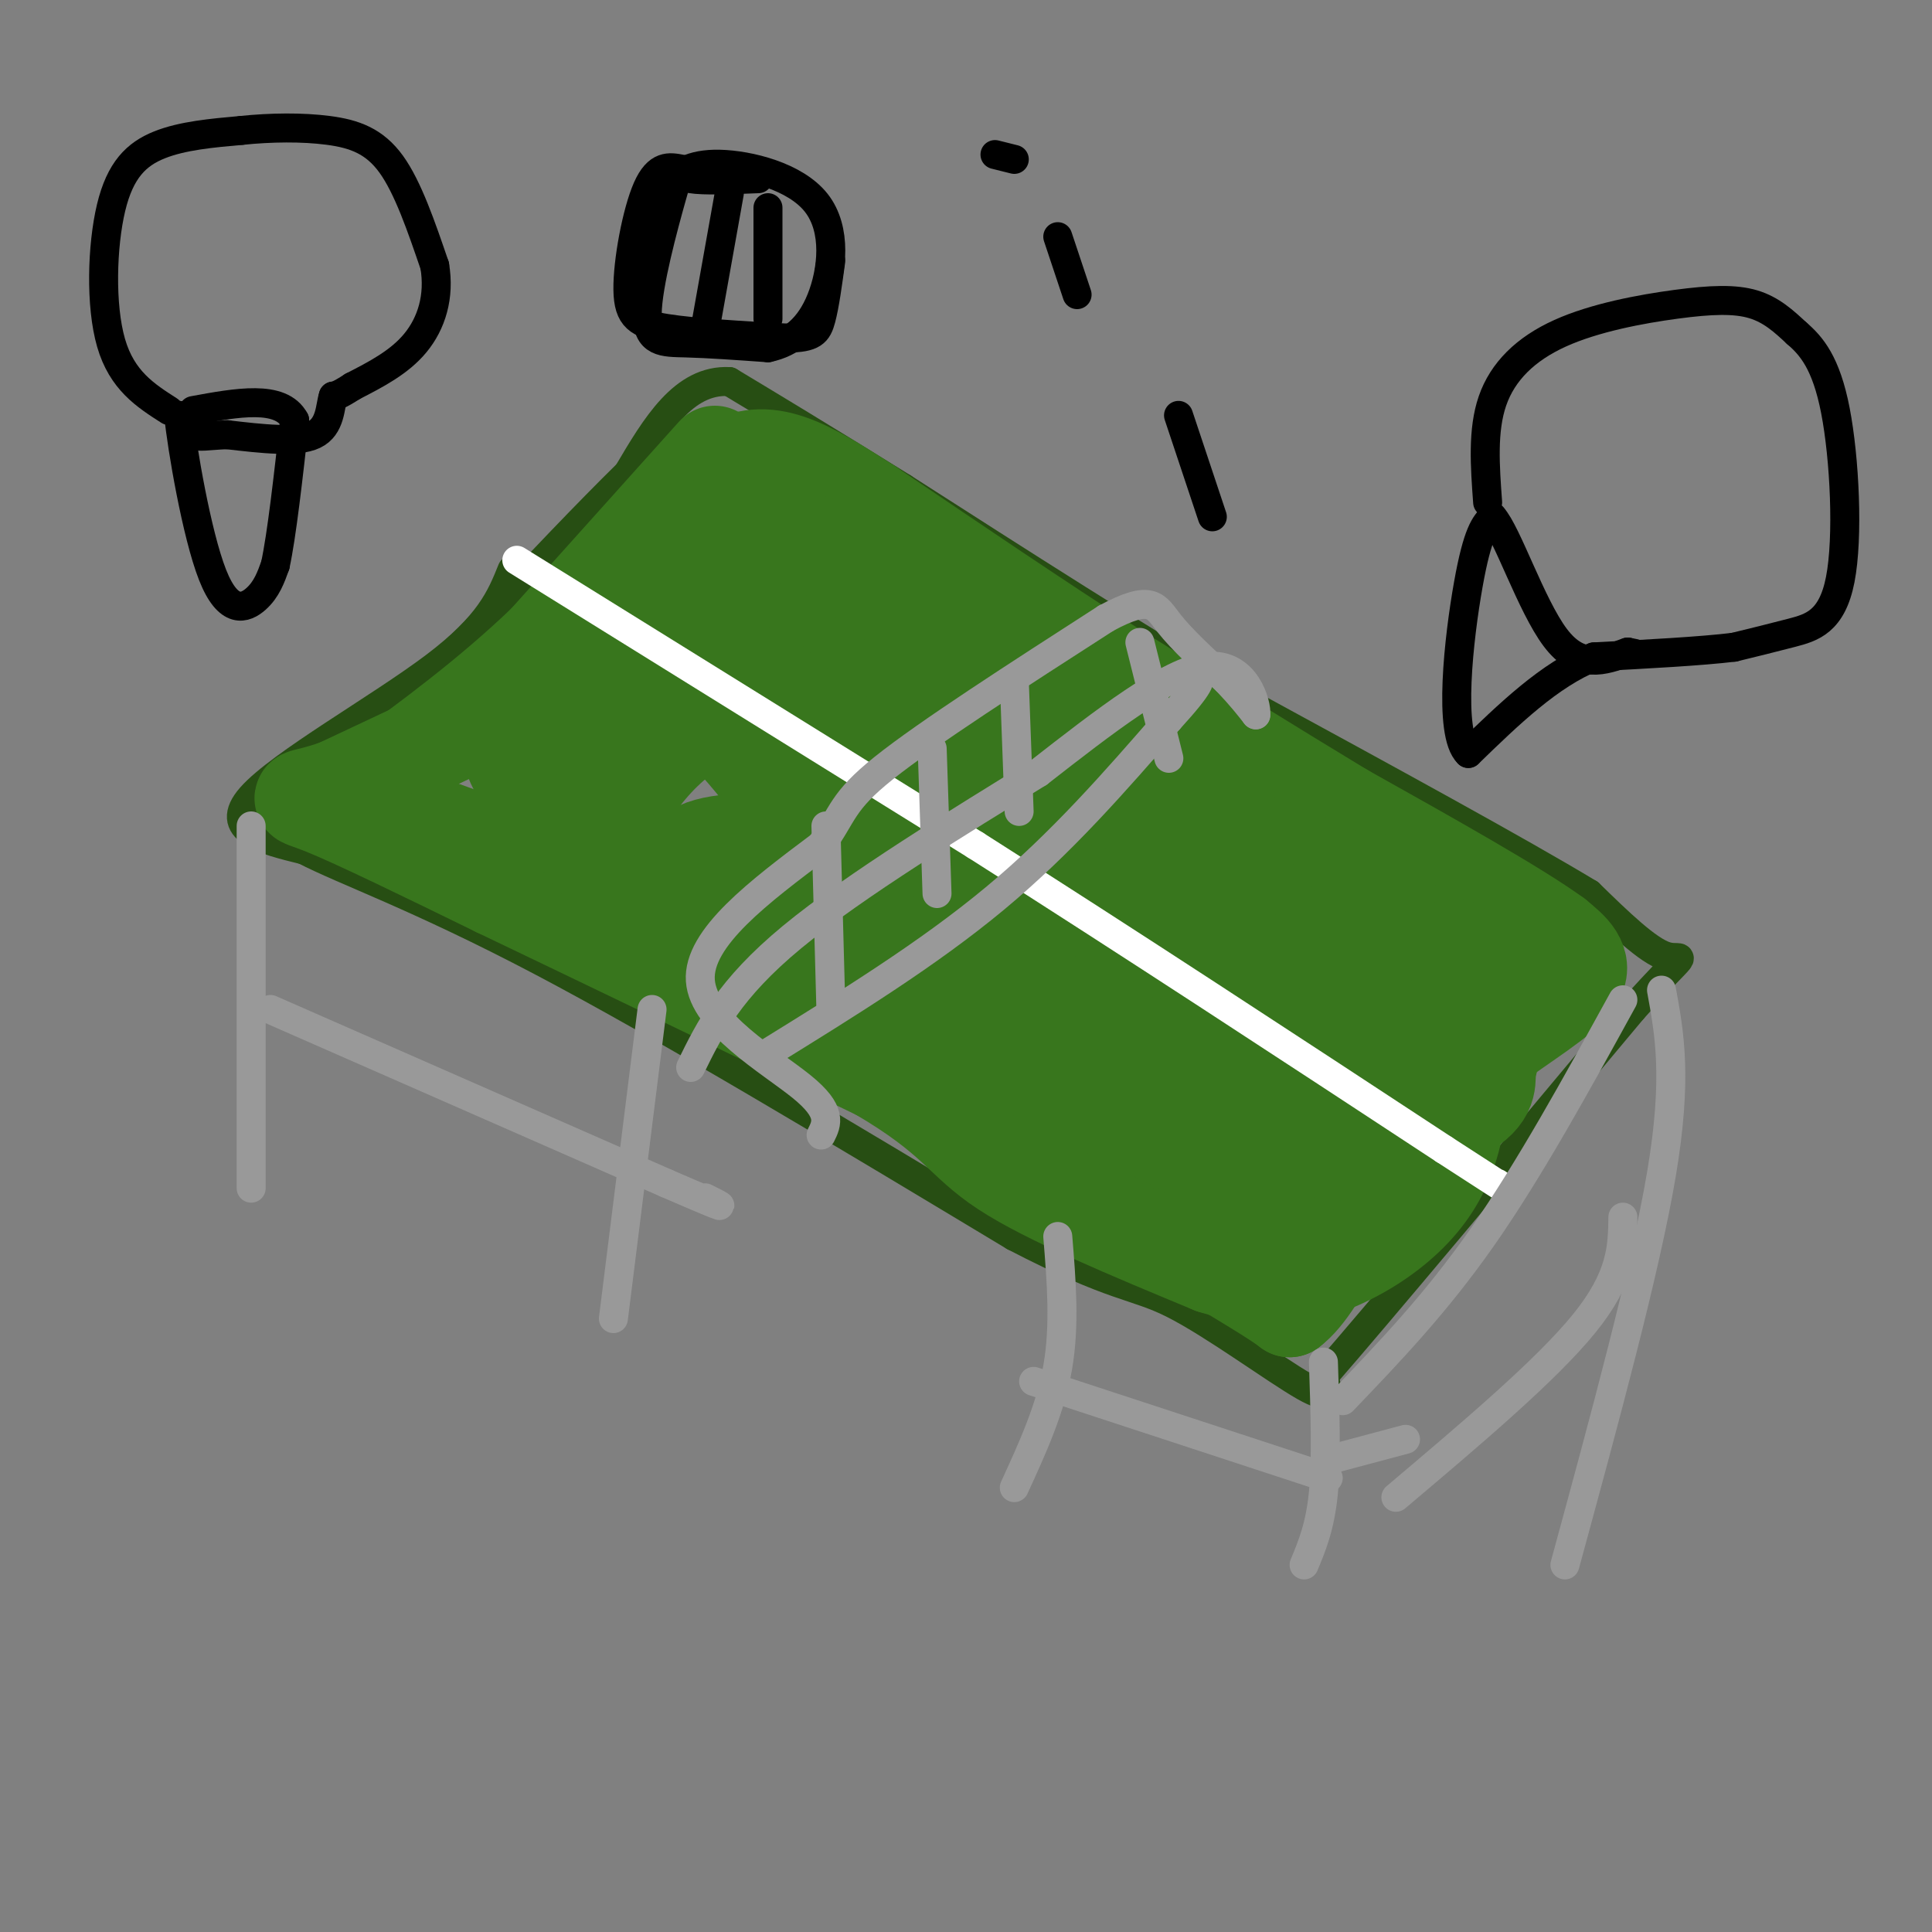 <svg viewBox='0 0 400 400' version='1.1' xmlns='http://www.w3.org/2000/svg' xmlns:xlink='http://www.w3.org/1999/xlink'><rect x="0" y="0" width="400" height="400" fill="#808080" stroke="none"/><g fill='none' stroke='rgb(39,78,19)' stroke-width='6' stroke-linecap='round' stroke-linejoin='round'><path d='M106,118c-2.289,5.689 -4.578,11.378 -16,20c-11.422,8.622 -31.978,20.178 -38,27c-6.022,6.822 2.489,8.911 11,11'/><path d='M63,176c8.244,4.289 23.356,9.511 49,23c25.644,13.489 61.822,35.244 98,57'/><path d='M210,256c21.071,10.952 24.750,9.833 33,14c8.250,4.167 21.071,13.619 27,17c5.929,3.381 4.964,0.690 4,-2'/><path d='M274,285c11.333,-13.000 37.667,-44.500 64,-76'/><path d='M338,209c12.222,-13.689 10.778,-9.911 7,-11c-3.778,-1.089 -9.889,-7.044 -16,-13'/><path d='M329,185c-14.333,-8.667 -42.167,-23.833 -70,-39'/><path d='M259,146c-23.667,-14.000 -47.833,-29.500 -72,-45'/><path d='M187,101c-18.000,-11.167 -27.000,-16.583 -36,-22'/><path d='M151,79c-9.500,-0.500 -15.250,9.250 -21,19'/><path d='M130,98c-8.333,8.167 -18.667,19.083 -29,30'/><path d='M101,128c-5.833,6.000 -5.917,6.000 -6,6'/><path d='M95,134c-1.500,1.500 -2.250,2.250 -3,3'/></g>
<g fill='none' stroke='rgb(56,118,29)' stroke-width='20' stroke-linecap='round' stroke-linejoin='round'><path d='M148,94c0.000,0.000 -35.000,39.000 -35,39'/><path d='M113,133c-11.833,11.333 -23.917,20.167 -36,29'/><path d='M77,162c-6.833,5.167 -5.917,3.583 -5,2'/><path d='M72,164c5.833,2.833 22.917,8.917 40,15'/><path d='M112,179c11.111,4.422 18.889,7.978 27,13c8.111,5.022 16.556,11.511 25,18'/><path d='M164,210c17.833,11.000 49.917,29.500 82,48'/><path d='M246,258c17.167,10.167 19.083,11.583 21,13'/><path d='M267,271c7.044,-5.178 14.156,-24.622 21,-36c6.844,-11.378 13.422,-14.689 20,-18'/><path d='M308,217c7.289,-5.511 15.511,-10.289 18,-14c2.489,-3.711 -0.756,-6.356 -4,-9'/><path d='M322,194c-8.000,-5.833 -26.000,-15.917 -44,-26'/><path d='M278,168c-15.167,-9.167 -31.083,-19.083 -47,-29'/><path d='M231,139c-16.333,-10.500 -33.667,-22.250 -51,-34'/><path d='M180,105c-13.356,-8.667 -21.244,-13.333 -30,-8c-8.756,5.333 -18.378,20.667 -28,36'/><path d='M122,133c-5.244,7.200 -4.356,7.200 -12,11c-7.644,3.800 -23.822,11.400 -40,19'/><path d='M70,163c-8.489,3.089 -9.711,1.311 -3,4c6.711,2.689 21.356,9.844 36,17'/><path d='M103,184c19.167,9.167 49.083,23.583 79,38'/><path d='M182,222c16.156,9.467 17.044,14.133 26,20c8.956,5.867 25.978,12.933 43,20'/><path d='M251,262c11.252,3.534 17.882,2.370 24,0c6.118,-2.370 11.724,-5.946 16,-10c4.276,-4.054 7.222,-8.587 9,-14c1.778,-5.413 2.389,-11.707 3,-18'/><path d='M303,220c0.357,-4.093 -0.249,-5.325 1,-6c1.249,-0.675 4.353,-0.793 -4,-2c-8.353,-1.207 -28.164,-3.501 -38,-2c-9.836,1.501 -9.697,6.799 -11,12c-1.303,5.201 -4.049,10.305 1,13c5.049,2.695 17.891,2.980 25,3c7.109,0.020 8.485,-0.224 11,-7c2.515,-6.776 6.169,-20.084 6,-29c-0.169,-8.916 -4.161,-13.439 -12,-18c-7.839,-4.561 -19.525,-9.160 -29,-12c-9.475,-2.840 -16.737,-3.920 -24,-5'/><path d='M229,167c-14.580,-1.975 -39.029,-4.412 -49,-5c-9.971,-0.588 -5.465,0.671 -4,5c1.465,4.329 -0.113,11.726 0,16c0.113,4.274 1.915,5.426 7,8c5.085,2.574 13.452,6.571 27,9c13.548,2.429 32.277,3.289 40,0c7.723,-3.289 4.441,-10.727 2,-16c-2.441,-5.273 -4.042,-8.381 -13,-13c-8.958,-4.619 -25.274,-10.748 -41,-15c-15.726,-4.252 -30.863,-6.626 -46,-9'/><path d='M152,147c-12.889,3.354 -22.111,16.240 -25,24c-2.889,7.760 0.554,10.392 4,13c3.446,2.608 6.893,5.190 15,8c8.107,2.810 20.872,5.849 38,9c17.128,3.151 38.620,6.414 47,4c8.380,-2.414 3.650,-10.504 0,-17c-3.650,-6.496 -6.219,-11.397 -12,-16c-5.781,-4.603 -14.773,-8.907 -25,-12c-10.227,-3.093 -21.690,-4.973 -34,-10c-12.310,-5.027 -25.468,-13.200 -31,-17c-5.532,-3.800 -3.438,-3.229 0,-3c3.438,0.229 8.219,0.114 13,0'/><path d='M142,130c6.620,0.789 16.669,2.762 24,3c7.331,0.238 11.944,-1.260 19,11c7.056,12.260 16.555,38.279 25,52c8.445,13.721 15.836,15.144 25,18c9.164,2.856 20.100,7.146 25,4c4.900,-3.146 3.763,-13.727 1,-21c-2.763,-7.273 -7.153,-11.238 -15,-18c-7.847,-6.762 -19.151,-16.320 -32,-25c-12.849,-8.680 -27.243,-16.480 -40,-20c-12.757,-3.520 -23.879,-2.760 -35,-2'/><path d='M139,132c-12.750,1.556 -27.124,6.448 -32,13c-4.876,6.552 -0.253,14.766 4,20c4.253,5.234 8.135,7.489 10,10c1.865,2.511 1.712,5.278 19,9c17.288,3.722 52.015,8.400 71,14c18.985,5.600 22.227,12.123 29,21c6.773,8.877 17.078,20.108 9,16c-8.078,-4.108 -34.539,-23.554 -61,-43'/><path d='M188,192c-15.474,-13.016 -23.659,-24.055 -31,-33c-7.341,-8.945 -13.837,-15.798 -19,-13c-5.163,2.798 -8.992,15.245 -11,17c-2.008,1.755 -2.194,-7.181 -2,-15c0.194,-7.819 0.770,-14.520 4,-19c3.230,-4.480 9.115,-6.740 15,-9'/><path d='M144,120c7.017,-1.503 17.059,-0.759 23,2c5.941,2.759 7.783,7.535 19,15c11.217,7.465 31.811,17.619 45,25c13.189,7.381 18.974,11.987 27,21c8.026,9.013 18.293,22.432 17,26c-1.293,3.568 -14.147,-2.716 -27,-9'/><path d='M248,200c-11.917,-5.835 -28.208,-15.923 -44,-21c-15.792,-5.077 -31.085,-5.142 -42,-5c-10.915,0.142 -17.451,0.492 -20,4c-2.549,3.508 -1.109,10.175 0,14c1.109,3.825 1.888,4.807 11,8c9.112,3.193 26.556,8.596 44,14'/><path d='M197,214c15.183,6.376 31.142,15.317 43,21c11.858,5.683 19.616,8.107 30,5c10.384,-3.107 23.396,-11.745 29,-20c5.604,-8.255 3.802,-16.128 2,-24'/><path d='M301,196c1.911,-0.301 5.687,10.946 7,17c1.313,6.054 0.162,6.916 0,9c-0.162,2.084 0.667,5.390 -7,9c-7.667,3.610 -23.828,7.524 -31,9c-7.172,1.476 -5.354,0.513 -1,-9c4.354,-9.513 11.244,-27.575 13,-32c1.756,-4.425 -1.622,4.788 -5,14'/><path d='M277,213c-5.048,12.202 -15.167,35.708 -17,34c-1.833,-1.708 4.619,-28.631 -4,-51c-8.619,-22.369 -32.310,-40.185 -56,-58'/><path d='M200,138c-14.257,-13.741 -21.901,-19.092 -26,-22c-4.099,-2.908 -4.654,-3.373 -10,-5c-5.346,-1.627 -15.485,-4.415 -19,-1c-3.515,3.415 -0.408,13.035 2,19c2.408,5.965 4.117,8.276 17,17c12.883,8.724 36.942,23.862 61,39'/><path d='M225,185c14.333,9.167 19.667,12.583 25,16'/></g>
<g fill='none' stroke='rgb(255,255,255)' stroke-width='6' stroke-linecap='round' stroke-linejoin='round'><path d='M107,116c0.000,0.000 95.000,59.000 95,59'/><path d='M202,175c32.000,20.333 64.500,41.667 97,63'/><path d='M299,238c18.000,11.667 14.500,9.333 11,7'/></g>
<g fill='none' stroke='rgb(153,153,153)' stroke-width='6' stroke-linecap='round' stroke-linejoin='round'><path d='M170,235c1.200,-2.400 2.400,-4.800 -4,-10c-6.400,-5.200 -20.400,-13.200 -21,-22c-0.600,-8.800 12.200,-18.400 25,-28'/><path d='M170,175c4.733,-6.533 4.067,-8.867 13,-16c8.933,-7.133 27.467,-19.067 46,-31'/><path d='M229,128c9.511,-5.133 10.289,-2.467 13,1c2.711,3.467 7.356,7.733 12,12'/><path d='M254,141c3.000,3.167 4.500,5.083 6,7'/><path d='M260,148c0.267,-2.111 -2.067,-10.889 -10,-10c-7.933,0.889 -21.467,11.444 -35,22'/><path d='M215,160c-15.844,9.778 -37.956,23.222 -51,34c-13.044,10.778 -17.022,18.889 -21,27'/><path d='M159,218c16.583,-10.250 33.167,-20.500 47,-32c13.833,-11.500 24.917,-24.250 36,-37'/><path d='M242,149c7.000,-7.667 6.500,-8.333 6,-9'/><path d='M171,171c0.000,0.000 1.000,37.000 1,37'/><path d='M193,155c0.000,0.000 1.000,30.000 1,30'/><path d='M210,141c0.000,0.000 1.000,27.000 1,27'/><path d='M236,133c0.000,0.000 6.000,24.000 6,24'/><path d='M52,171c0.000,0.000 0.000,75.000 0,75'/><path d='M135,209c0.000,0.000 -8.000,64.000 -8,64'/><path d='M56,209c0.000,0.000 82.000,36.000 82,36'/><path d='M138,245c15.000,6.500 11.500,4.750 8,3'/><path d='M219,256c0.750,9.167 1.500,18.333 0,27c-1.500,8.667 -5.250,16.833 -9,25'/><path d='M274,282c0.333,10.000 0.667,20.000 0,27c-0.667,7.000 -2.333,11.000 -4,15'/><path d='M344,205c1.667,9.083 3.333,18.167 0,38c-3.333,19.833 -11.667,50.417 -20,81'/><path d='M336,252c-0.083,6.167 -0.167,12.333 -8,22c-7.833,9.667 -23.417,22.833 -39,36'/><path d='M214,286c0.000,0.000 61.000,20.000 61,20'/><path d='M336,207c-9.667,17.583 -19.333,35.167 -29,49c-9.667,13.833 -19.333,23.917 -29,34'/><path d='M291,298c0.000,0.000 -15.000,4.000 -15,4'/></g>
<g fill='none' stroke='rgb(0,0,0)' stroke-width='6' stroke-linecap='round' stroke-linejoin='round'><path d='M35,85c-4.875,-3.119 -9.750,-6.238 -12,-14c-2.250,-7.762 -1.875,-20.167 0,-28c1.875,-7.833 5.250,-11.095 10,-13c4.750,-1.905 10.875,-2.452 17,-3'/><path d='M50,27c6.036,-0.631 12.625,-0.708 18,0c5.375,0.708 9.536,2.202 13,7c3.464,4.798 6.232,12.899 9,21'/><path d='M90,55c1.089,6.422 -0.689,11.978 -4,16c-3.311,4.022 -8.156,6.511 -13,9'/><path d='M73,80c-2.833,1.833 -3.417,1.917 -4,2'/><path d='M69,82c-0.711,2.089 -0.489,6.311 -4,8c-3.511,1.689 -10.756,0.844 -18,0'/><path d='M47,90c-4.222,0.178 -5.778,0.622 -7,0c-1.222,-0.622 -2.111,-2.311 -3,-4'/><path d='M37,86c0.631,6.464 3.708,24.625 7,33c3.292,8.375 6.798,6.964 9,5c2.202,-1.964 3.101,-4.482 4,-7'/><path d='M57,117c1.333,-6.167 2.667,-18.083 4,-30'/><path d='M61,87c-2.833,-5.333 -11.917,-3.667 -21,-2'/><path d='M157,37c-5.652,0.228 -11.305,0.456 -14,0c-2.695,-0.456 -2.434,-1.596 -4,4c-1.566,5.596 -4.960,17.930 -5,24c-0.040,6.070 3.274,5.877 8,6c4.726,0.123 10.863,0.561 17,1'/><path d='M159,72c4.898,-1.038 8.643,-4.134 11,-10c2.357,-5.866 3.327,-14.502 -1,-20c-4.327,-5.498 -13.951,-7.856 -20,-8c-6.049,-0.144 -8.525,1.928 -11,4'/><path d='M138,38c-1.833,0.667 -0.917,0.333 0,0'/><path d='M308,104c-0.549,-7.463 -1.097,-14.925 1,-21c2.097,-6.075 6.841,-10.762 14,-14c7.159,-3.238 16.735,-5.026 24,-6c7.265,-0.974 12.219,-1.136 16,0c3.781,1.136 6.391,3.568 9,6'/><path d='M372,69c3.022,2.596 6.078,6.088 8,16c1.922,9.912 2.710,26.246 1,35c-1.710,8.754 -5.917,9.930 -10,11c-4.083,1.070 -8.041,2.035 -12,3'/><path d='M359,134c-6.833,0.833 -17.917,1.417 -29,2'/><path d='M330,136c-9.167,3.667 -17.583,11.833 -26,20'/><path d='M304,156c-4.267,-4.044 -1.933,-24.156 0,-35c1.933,-10.844 3.467,-12.422 5,-14'/><path d='M309,107c3.000,3.244 8.000,18.356 13,25c5.000,6.644 10.000,4.822 15,3'/><path d='M337,135c2.500,0.500 1.250,0.250 0,0'/><path d='M251,107c0.000,0.000 -7.000,-21.000 -7,-21'/><path d='M223,61c0.000,0.000 -4.000,-12.000 -4,-12'/><path d='M210,33c0.000,0.000 -4.000,-1.000 -4,-1'/><path d='M151,40c0.000,0.000 -5.000,28.000 -5,28'/><path d='M159,43c0.000,0.000 0.000,23.000 0,23'/><path d='M141,35c-2.417,-0.458 -4.833,-0.917 -7,4c-2.167,4.917 -4.083,15.208 -4,21c0.083,5.792 2.167,7.083 8,8c5.833,0.917 15.417,1.458 25,2'/><path d='M163,70c5.356,-0.044 6.244,-1.156 7,-4c0.756,-2.844 1.378,-7.422 2,-12'/></g>
</svg>